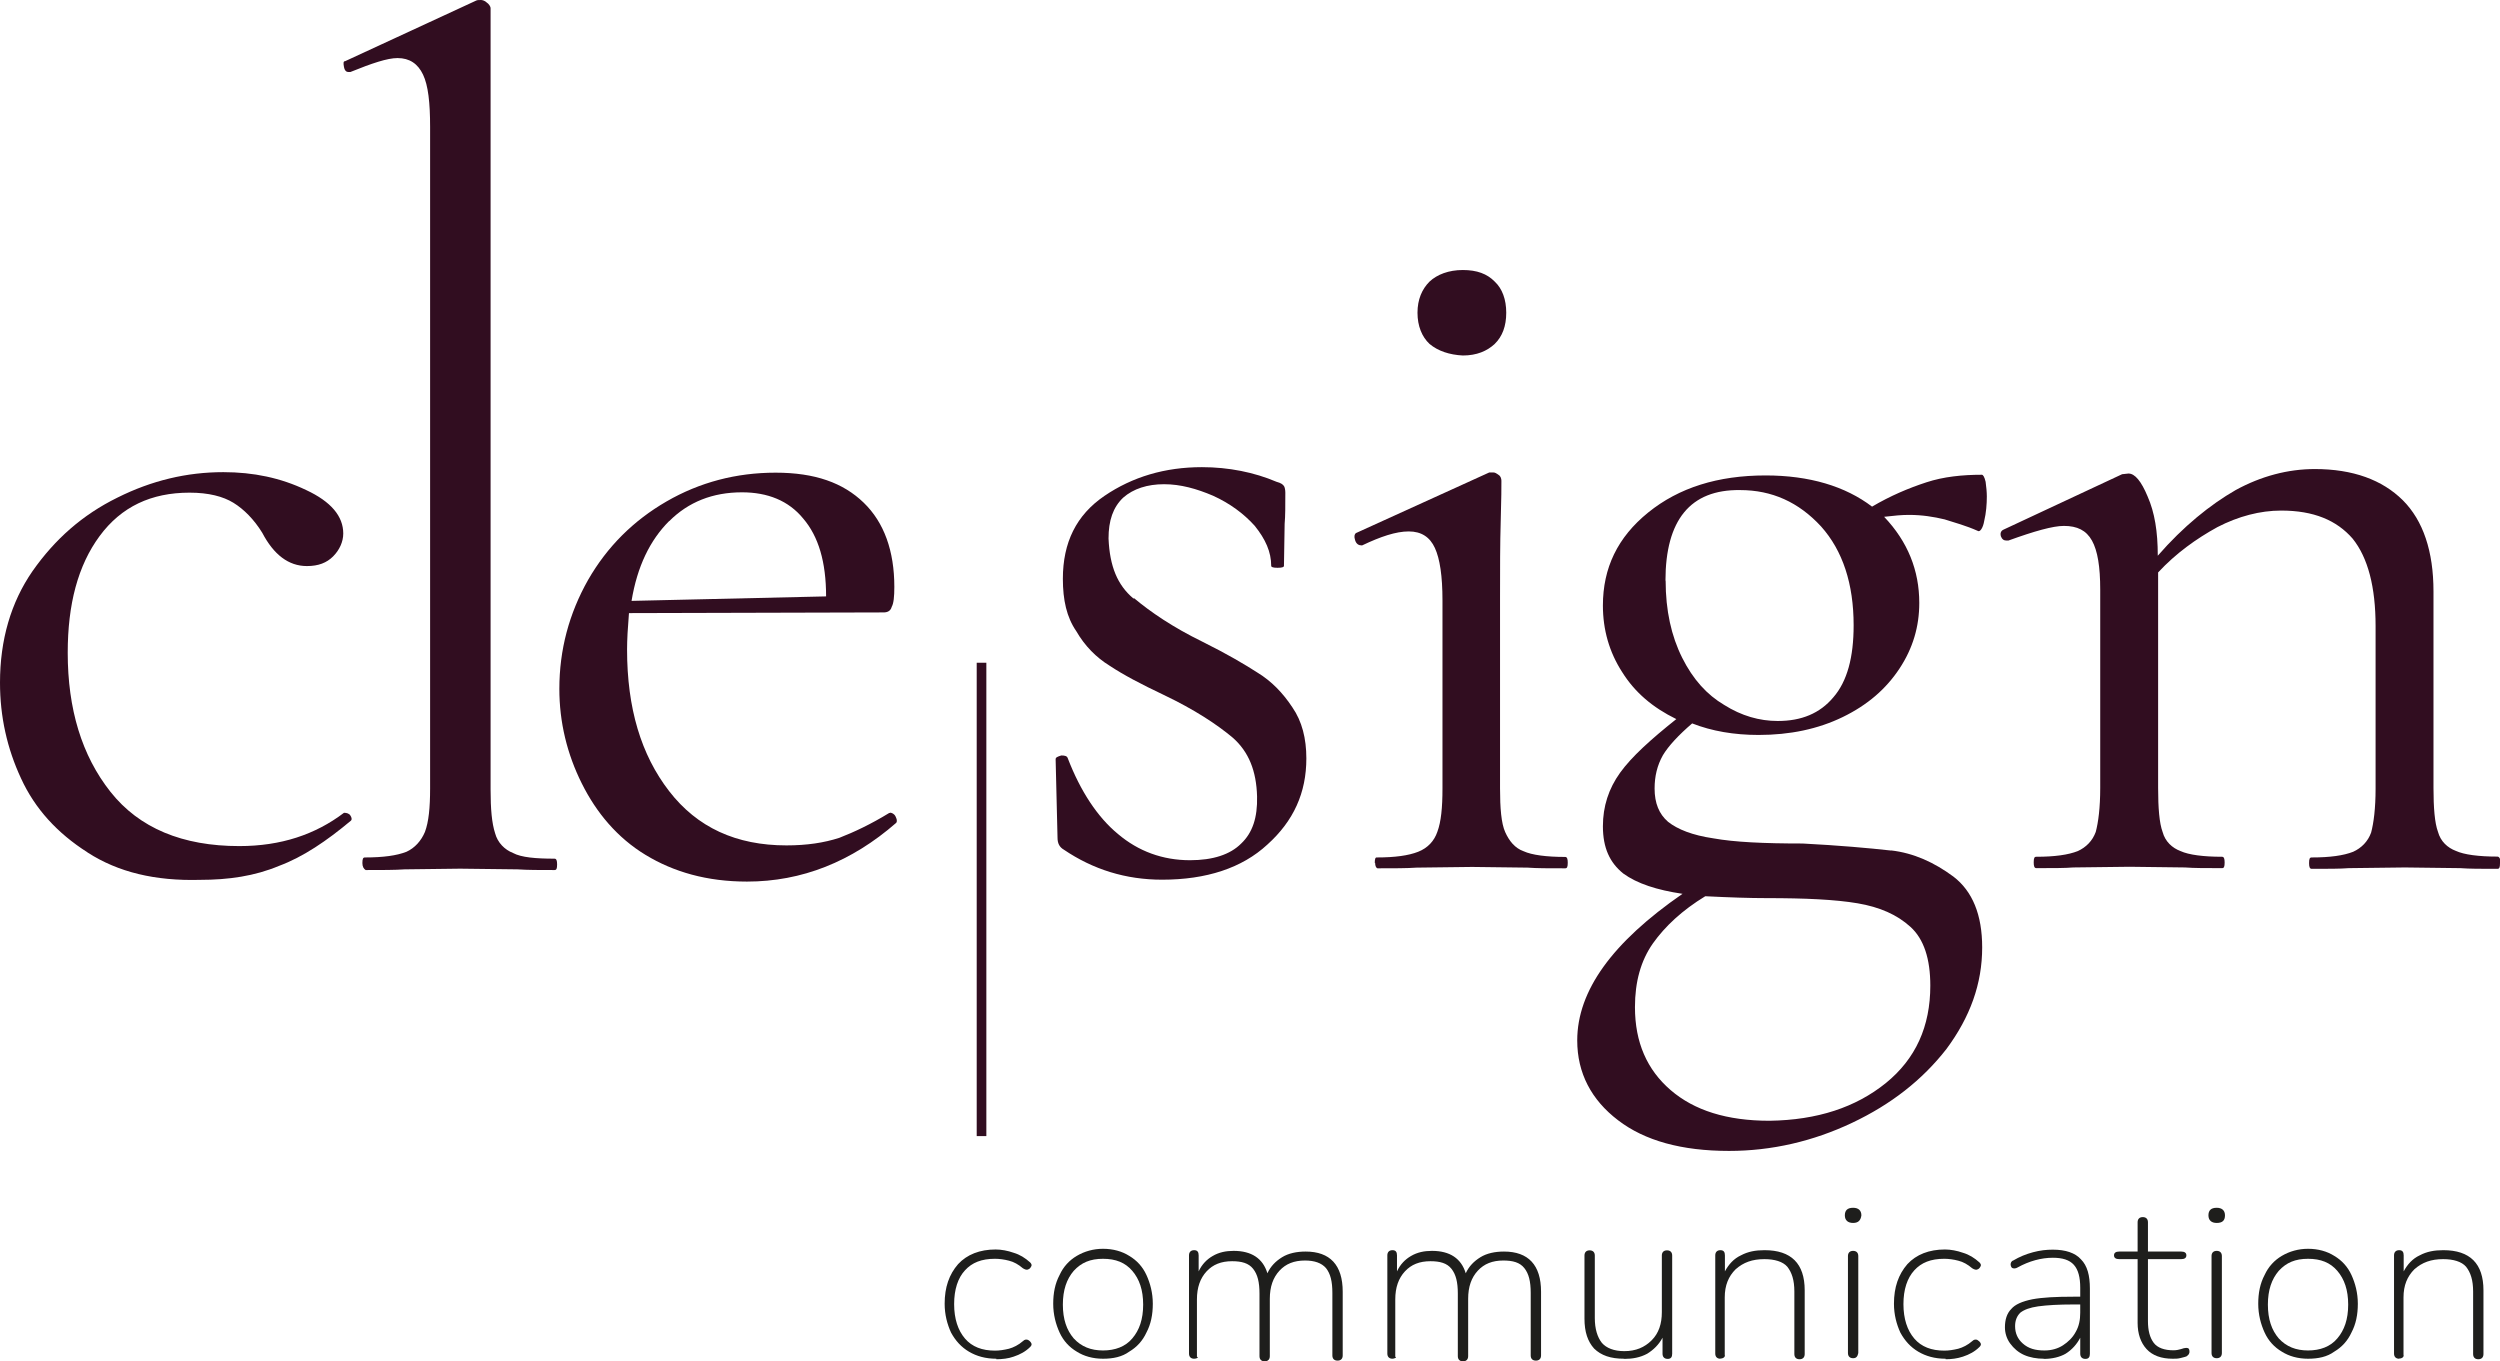 <svg xmlns="http://www.w3.org/2000/svg" id="Ebene_2" viewBox="0 0 145.08 79"><defs><style>.cls-1{fill:#310d20;}.cls-1,.cls-2{stroke-width:0px;}.cls-2{fill:#1e1e1c;}</style></defs><g id="Ebene_1-2"><path class="cls-1" d="m5.07,49.46c-1.74-1.11-3.04-2.52-3.85-4.29-.81-1.74-1.22-3.59-1.22-5.55,0-2.48.63-4.66,1.89-6.48,1.3-1.85,2.89-3.26,4.92-4.26,2-1,4.04-1.48,6.15-1.48,1.74,0,3.33.33,4.81,1.04,1.44.67,2.15,1.52,2.15,2.52,0,.48-.22.96-.59,1.33s-.85.56-1.52.56c-1.07,0-1.93-.67-2.59-1.93-.48-.78-1.07-1.37-1.67-1.74s-1.44-.59-2.55-.59c-2.22,0-3.96.81-5.22,2.52s-1.85,3.96-1.85,6.77c0,3.26.81,5.96,2.48,8.07,1.67,2.11,4.18,3.15,7.48,3.15,2.41,0,4.41-.67,6.07-1.93h.04c.11,0,.26.04.33.15.07.11.11.22.04.3-1.41,1.18-2.78,2.11-4.18,2.63-1.41.59-2.92.81-4.59.81-2.59.07-4.74-.44-6.52-1.59Z"></path><path class="cls-1" d="m21.03,50.09c0-.26.04-.33.15-.33,1.07,0,1.85-.11,2.41-.33.48-.22.85-.63,1.07-1.15.22-.59.3-1.41.3-2.52V7.37c0-1.41-.11-2.41-.41-3.04s-.78-.96-1.48-.96c-.59,0-1.48.3-2.74.81h-.11c-.11,0-.22-.07-.26-.3-.04-.22-.04-.33.07-.33L27.62.04c.07-.04.15-.04.3-.04.07,0,.22.04.33.15.11.07.22.22.22.33v45.35c0,1.11.07,1.93.26,2.52.15.56.56.96,1.04,1.15.48.26,1.33.33,2.41.33.11,0,.15.11.15.33,0,.26-.04.33-.15.33-.85,0-1.55,0-2.15-.04l-3.33-.04-3.22.04c-.56.04-1.33.04-2.26.04-.11-.07-.19-.19-.19-.41Z"></path><path class="cls-1" d="m51.64,47.16c.11,0,.26.07.33.22s.11.26.04.37c-2.59,2.26-5.48,3.41-8.66,3.41-2.33,0-4.26-.56-5.89-1.55s-2.85-2.44-3.7-4.15c-.85-1.7-1.3-3.55-1.3-5.48,0-2.26.56-4.37,1.67-6.33,1.11-1.93,2.63-3.44,4.55-4.55s4.04-1.67,6.33-1.67,3.92.59,5.11,1.74,1.78,2.81,1.78,4.89c0,.56-.04.96-.15,1.15-.07.26-.26.33-.48.33l-14.77.04c-.07.85-.11,1.55-.11,2.11,0,3.41.81,6.11,2.44,8.22s3.89,3.15,6.81,3.15c1.18,0,2.18-.15,3.07-.44.85-.33,1.81-.78,2.89-1.44h.04Zm-12.81-16.92c-1.11,1.11-1.85,2.63-2.18,4.63l11.29-.26c0-2-.44-3.48-1.33-4.52-.85-1.04-2.07-1.52-3.55-1.52-1.7,0-3.11.56-4.22,1.67Z"></path><path class="cls-1" d="m65.82,34.72c.93.78,2.22,1.67,3.96,2.52,1.41.7,2.48,1.33,3.22,1.81.78.48,1.44,1.15,2,2,.56.81.81,1.81.81,2.96,0,2-.74,3.63-2.26,5-1.48,1.37-3.55,2.04-6.11,2.04-2.11,0-4-.59-5.7-1.74-.26-.15-.37-.37-.37-.7l-.11-4.55c0-.11.11-.15.33-.22.22,0,.33.04.37.15.74,1.93,1.74,3.44,2.92,4.41,1.18,1,2.59,1.52,4.18,1.52,1.33,0,2.33-.33,2.96-.96.67-.63.96-1.52.93-2.74-.04-1.48-.48-2.59-1.41-3.41-.93-.78-2.22-1.63-4-2.48-1.33-.63-2.37-1.18-3.15-1.7-.78-.48-1.44-1.15-1.93-2-.56-.81-.78-1.81-.78-3.04,0-2.11.78-3.7,2.41-4.81s3.52-1.67,5.66-1.67c1.55,0,3.04.3,4.33.85.26.07.37.15.44.26.04.07.07.22.07.37,0,.78,0,1.37-.04,1.81l-.04,2.44c0,.07-.11.11-.37.11s-.37-.04-.37-.11c0-.81-.33-1.55-.96-2.33-.63-.7-1.44-1.3-2.41-1.74-.96-.41-1.89-.67-2.85-.67s-1.78.26-2.37.78c-.59.56-.85,1.33-.85,2.37.07,1.63.52,2.7,1.44,3.48Z"></path><path class="cls-1" d="m79.78,50.09c0-.26.04-.33.11-.33,1.07,0,1.85-.11,2.41-.33.56-.22.93-.63,1.11-1.15.22-.59.3-1.41.3-2.52v-10.92c0-1.41-.15-2.41-.44-3.04s-.78-.96-1.52-.96-1.63.3-2.7.81h-.04c-.15,0-.3-.07-.37-.3-.07-.22-.04-.33.04-.41l7.74-3.52h.26c.07,0,.15.04.3.15.11.07.15.22.15.33,0,.3,0,1.04-.04,2.33s-.04,2.81-.04,4.55v10.96c0,1.15.07,2.04.3,2.55s.56.93,1.07,1.11c.48.22,1.33.33,2.41.33.11,0,.15.11.15.33,0,.26-.04.33-.15.33-.93,0-1.67,0-2.18-.04l-3.22-.04-3.22.04c-.56.04-1.33.04-2.26.04-.07,0-.15-.11-.15-.33Zm3.18-30.13c-.44-.41-.7-1.04-.7-1.81s.26-1.37.7-1.81c.44-.41,1.11-.67,1.93-.67s1.41.22,1.85.67c.44.41.67,1.04.67,1.81s-.22,1.37-.67,1.81c-.44.41-1.04.67-1.85.67-.78-.04-1.44-.26-1.93-.67Z"></path><path class="cls-1" d="m109.73,49.35c1.33.15,2.52.7,3.63,1.52,1.11.85,1.67,2.22,1.67,4.11,0,2.11-.7,4.04-2.07,5.89-1.41,1.81-3.22,3.22-5.48,4.29s-4.66,1.63-7.14,1.63c-2.74,0-4.89-.59-6.44-1.78-1.55-1.18-2.37-2.74-2.37-4.63,0-2.89,2.04-5.7,6.11-8.51-1.48-.22-2.63-.59-3.44-1.18-.78-.63-1.18-1.48-1.18-2.74,0-1.15.33-2.18,1-3.11s1.78-1.93,3.26-3.11c-1.37-.67-2.41-1.55-3.15-2.74-.74-1.15-1.11-2.44-1.11-3.85,0-2.18.85-3.96,2.63-5.4,1.78-1.44,4.04-2.15,6.81-2.15,2.55,0,4.63.63,6.18,1.81,1.07-.63,2.11-1.07,3.15-1.41,1-.33,2.11-.44,3.22-.44.07,0,.15.11.22.41.04.3.07.59.07.85,0,.44-.04.96-.15,1.41-.07.44-.26.67-.37.59-.67-.3-1.33-.48-1.93-.67-.63-.15-1.3-.26-2.07-.26-.41,0-.85.04-1.44.11,1.37,1.44,2.04,3.11,2.04,5,0,1.37-.37,2.63-1.15,3.81-.78,1.18-1.85,2.11-3.29,2.81s-3.07,1.04-4.89,1.04c-1.41,0-2.7-.22-3.85-.67-.78.67-1.37,1.3-1.7,1.85-.33.59-.48,1.22-.48,1.93,0,.85.26,1.48.78,1.93.56.44,1.41.78,2.63.96,1.22.22,2.92.3,5.18.3,2.11.11,3.81.26,5.15.41Zm-.3,13.51c1.74-1.41,2.59-3.29,2.59-5.66,0-1.55-.37-2.7-1.15-3.41s-1.78-1.15-3.07-1.37c-1.3-.22-3.04-.3-5.29-.3-.96,0-2.15-.04-3.55-.11-1.33.81-2.33,1.74-3.04,2.74-.7,1-1.04,2.22-1.04,3.7,0,2.04.7,3.63,2.07,4.81s3.26,1.78,5.74,1.78c2.78-.04,5-.78,6.74-2.18Zm-12.77-29.17c0,1.74.33,3.22.96,4.48s1.44,2.15,2.44,2.74c1,.63,2.04.93,3.11.93,1.37,0,2.44-.44,3.22-1.37.81-.93,1.18-2.33,1.18-4.18,0-2.41-.63-4.33-1.89-5.74-1.3-1.41-2.85-2.11-4.7-2.11-2.89-.04-4.33,1.74-4.33,5.26Z"></path><path class="cls-1" d="m145.08,50.09c0,.26-.04.33-.15.33-.93,0-1.63,0-2.15-.04l-3.22-.04-3.26.04c-.48.04-1.22.04-2.15.04-.11,0-.15-.11-.15-.33,0-.26.04-.33.15-.33,1.07,0,1.85-.11,2.41-.33.48-.22.85-.59,1.04-1.11.15-.56.26-1.41.26-2.55v-9.44c0-2.26-.44-3.96-1.33-5.07-.93-1.07-2.26-1.63-4.15-1.63-1.22,0-2.48.33-3.7.96-1.22.67-2.41,1.52-3.44,2.63v12.51c0,1.15.07,2.04.26,2.55.15.56.56.93,1.04,1.11.48.22,1.33.33,2.41.33.11,0,.15.11.15.33,0,.26-.04.33-.15.33-.93,0-1.63,0-2.15-.04l-3.22-.04-3.26.04c-.48.04-1.22.04-2.15.04-.11,0-.15-.11-.15-.33,0-.26.04-.33.15-.33,1.07,0,1.85-.11,2.41-.33.48-.22.85-.59,1.04-1.11.15-.56.26-1.41.26-2.55v-11.51c0-1.33-.15-2.26-.48-2.85s-.85-.85-1.63-.85c-.63,0-1.7.3-3.22.85h-.11c-.15,0-.26-.07-.33-.26-.04-.15,0-.3.15-.37l6.89-3.22.37-.04c.37,0,.74.44,1.11,1.33.41.93.59,2.04.59,3.44,1.48-1.7,3.04-2.96,4.52-3.81,1.48-.81,3.04-1.22,4.59-1.22,2.22,0,3.92.63,5.11,1.81,1.18,1.18,1.78,2.96,1.78,5.29v11.4c0,1.15.07,2.04.26,2.55.15.56.56.93,1.04,1.11.48.22,1.33.33,2.41.33.11,0,.19.15.19.37Z"></path><rect class="cls-1" x="56.68" y="38.46" width=".56" height="27.47"></rect><path class="cls-2" d="m57.82,78.85c-.63,0-1.15-.15-1.59-.41-.44-.26-.78-.63-1.04-1.11-.22-.48-.37-1.04-.37-1.67,0-.96.26-1.7.78-2.3.52-.56,1.26-.85,2.18-.85.33,0,.7.07,1.04.19.37.11.67.3.96.56.07.07.11.15.07.22-.04.07-.07.15-.19.19-.07.04-.19,0-.3-.07-.26-.22-.52-.37-.81-.44-.26-.07-.56-.11-.81-.11-.78,0-1.33.22-1.74.67-.41.44-.63,1.11-.63,1.96s.22,1.52.63,2c.41.48,1,.7,1.74.7.26,0,.52-.04.81-.11.26-.07.56-.22.81-.44.11-.11.22-.11.3-.07s.15.11.19.19,0,.15-.07.22c-.26.26-.59.44-.96.56-.3.11-.67.15-1,.15Z"></path><path class="cls-2" d="m64.01,78.85c-.59,0-1.11-.15-1.52-.41-.44-.26-.78-.63-1-1.11-.22-.48-.37-1.04-.37-1.67s.11-1.18.37-1.67c.22-.48.56-.85,1-1.11s.96-.41,1.52-.41c.59,0,1.11.15,1.52.41.44.26.78.63,1,1.11.22.48.37,1.04.37,1.67s-.11,1.18-.37,1.67c-.22.48-.56.85-1,1.11-.41.3-.93.41-1.52.41Zm0-.48c.7,0,1.3-.22,1.7-.7.41-.48.63-1.11.63-1.96s-.22-1.48-.63-1.96c-.41-.48-.96-.7-1.7-.7s-1.26.22-1.7.7c-.41.48-.63,1.11-.63,1.96s.22,1.48.63,1.96c.44.48,1,.7,1.7.7Z"></path><path class="cls-2" d="m69.3,78.85c-.19,0-.3-.11-.3-.3v-5.7c0-.19.11-.3.3-.3s.26.11.26.3v.93c.19-.41.48-.7.81-.89.37-.22.78-.3,1.22-.3,1.04,0,1.7.44,1.96,1.3.19-.41.48-.7.85-.93s.85-.33,1.37-.33c1.41,0,2.15.78,2.15,2.33v3.7c0,.19-.11.3-.3.3s-.3-.11-.3-.3v-3.63c0-.67-.11-1.11-.37-1.44-.26-.3-.67-.44-1.22-.44-.63,0-1.11.19-1.48.59s-.56.93-.56,1.63v3.33c0,.19-.11.3-.3.3s-.3-.11-.3-.3v-3.63c0-.67-.11-1.11-.37-1.44s-.67-.44-1.22-.44c-.63,0-1.11.19-1.48.59s-.56.93-.56,1.63v3.33c.11,0,.04.11-.19.11Z"></path><path class="cls-2" d="m80.81,78.85c-.19,0-.3-.11-.3-.3v-5.7c0-.19.11-.3.3-.3s.26.11.26.3v.93c.19-.41.48-.7.81-.89.37-.22.78-.3,1.22-.3,1.04,0,1.7.44,1.96,1.3.19-.41.48-.7.85-.93s.85-.33,1.37-.33c1.41,0,2.15.78,2.15,2.33v3.7c0,.19-.11.3-.3.3s-.3-.11-.3-.3v-3.63c0-.67-.11-1.11-.37-1.44s-.67-.44-1.22-.44c-.63,0-1.11.19-1.48.59s-.56.93-.56,1.63v3.33c0,.19-.11.3-.3.3s-.3-.11-.3-.3v-3.63c0-.67-.11-1.11-.37-1.44s-.67-.44-1.22-.44c-.63,0-1.11.19-1.48.59s-.56.93-.56,1.63v3.33c.11,0,0,.11-.19.11Z"></path><path class="cls-2" d="m94.25,78.85c-.78,0-1.33-.19-1.74-.59-.37-.41-.56-.96-.56-1.74v-3.66c0-.19.11-.3.3-.3s.3.11.3.3v3.63c0,.63.15,1.11.41,1.44.26.3.7.48,1.3.48.67,0,1.18-.22,1.59-.63.41-.41.59-.96.59-1.63v-3.29c0-.19.11-.3.3-.3s.3.11.3.3v5.7c0,.19-.07.3-.26.3s-.3-.11-.3-.3v-.93c-.22.41-.52.7-.89.93-.41.22-.85.3-1.33.3Z"></path><path class="cls-2" d="m99.84,78.85c-.19,0-.3-.11-.3-.3v-5.7c0-.19.11-.3.3-.3s.26.11.26.3v.93c.22-.41.52-.74.93-.93.41-.22.85-.3,1.37-.3,1.55,0,2.33.78,2.33,2.33v3.7c0,.19-.11.3-.3.3s-.3-.11-.3-.3v-3.63c0-.67-.15-1.11-.41-1.44-.26-.3-.74-.44-1.33-.44-.7,0-1.22.19-1.67.59-.41.41-.63.93-.63,1.63v3.33c.04.11-.07.22-.26.22Z"></path><path class="cls-2" d="m107.54,70.97c-.3,0-.48-.15-.48-.44s.15-.44.48-.44c.3,0,.48.15.48.44-.04.3-.19.44-.48.44Zm0,7.85c-.19,0-.3-.11-.3-.3v-5.63c0-.19.11-.3.3-.3s.3.11.3.3v5.63c-.04.19-.11.3-.3.3Z"></path><path class="cls-2" d="m112.91,78.85c-.63,0-1.15-.15-1.59-.41-.44-.26-.78-.63-1.04-1.11-.22-.48-.37-1.04-.37-1.67,0-.96.26-1.7.78-2.3.52-.56,1.26-.85,2.18-.85.33,0,.7.07,1.04.19.37.11.67.3.96.56.07.07.11.15.07.22-.04.07-.07.15-.19.19-.07.04-.19,0-.3-.07-.26-.22-.52-.37-.81-.44-.26-.07-.56-.11-.81-.11-.78,0-1.33.22-1.74.67s-.63,1.11-.63,1.96.22,1.52.63,2c.41.48,1,.7,1.74.7.26,0,.52-.04.81-.11.26-.07.56-.22.81-.44.11-.11.22-.11.3-.07.07.04.15.11.19.19s0,.15-.07.22c-.26.26-.59.44-.96.56-.33.11-.67.15-1,.15Z"></path><path class="cls-2" d="m118.61,78.85c-.41,0-.81-.07-1.15-.22-.33-.15-.59-.37-.81-.67-.19-.26-.3-.59-.3-.93,0-.44.11-.81.37-1.07.22-.26.63-.44,1.22-.56.59-.11,1.37-.15,2.37-.15h.41v-.52c0-.59-.11-1.04-.37-1.33s-.67-.41-1.22-.41c-.67,0-1.37.19-2.04.56-.11.07-.22.07-.3.04s-.11-.15-.11-.22.04-.19.15-.22c.37-.22.74-.37,1.15-.48s.78-.15,1.15-.15c.74,0,1.3.19,1.63.56.37.37.52.93.52,1.7v3.78c0,.19-.07.3-.26.3s-.3-.11-.3-.3v-.93c-.19.37-.48.7-.85.93-.33.19-.78.3-1.26.3Zm.04-.48c.41,0,.78-.11,1.07-.3s.56-.44.74-.78c.19-.33.26-.7.26-1.11v-.48h-.37c-.89,0-1.55.04-2.07.11-.48.07-.81.19-1.04.37-.19.19-.3.44-.3.78,0,.41.15.74.44,1,.33.3.74.41,1.26.41Z"></path><path class="cls-2" d="m126.09,78.85c-.67,0-1.18-.19-1.52-.56s-.52-.89-.52-1.52v-3.7h-1.07c-.19,0-.3-.07-.3-.22s.11-.22.3-.22h1.07v-1.7c0-.19.11-.3.3-.3s.3.11.3.3v1.7h1.93c.19,0,.3.07.3.22s-.11.22-.3.22h-1.93v3.59c0,.56.11.96.33,1.26.22.3.63.44,1.15.44.19,0,.33-.04.44-.07.11-.04.22-.07.3-.07.15,0,.19.07.19.22,0,.04,0,.07-.04.15-.04.04-.07.07-.11.11-.07.04-.22.07-.37.11s-.3.04-.44.04Z"></path><path class="cls-2" d="m128.64,70.97c-.3,0-.48-.15-.48-.44s.15-.44.48-.44c.3,0,.48.15.48.44,0,.3-.15.44-.48.44Zm0,7.85c-.19,0-.3-.11-.3-.3v-5.63c0-.19.11-.3.3-.3s.3.11.3.3v5.63c0,.19-.11.3-.3.3Z"></path><path class="cls-2" d="m133.94,78.85c-.59,0-1.11-.15-1.52-.41-.44-.26-.78-.63-1-1.11s-.37-1.04-.37-1.67.11-1.18.37-1.67c.22-.48.56-.85,1-1.11s.96-.41,1.52-.41c.59,0,1.11.15,1.52.41.44.26.78.63,1,1.11s.37,1.04.37,1.67-.11,1.18-.37,1.67c-.22.48-.56.85-1,1.11-.41.3-.93.41-1.52.41Zm0-.48c.7,0,1.3-.22,1.7-.7.41-.48.63-1.11.63-1.96s-.22-1.48-.63-1.96-.96-.7-1.7-.7-1.26.22-1.7.7c-.41.48-.63,1.11-.63,1.96s.22,1.48.63,1.96c.44.48,1,.7,1.7.7Z"></path><path class="cls-2" d="m139.23,78.85c-.19,0-.3-.11-.3-.3v-5.7c0-.19.11-.3.3-.3s.26.11.26.3v.93c.22-.41.52-.74.93-.93.41-.22.85-.3,1.37-.3,1.55,0,2.33.78,2.33,2.33v3.7c0,.19-.11.3-.3.3s-.3-.11-.3-.3v-3.63c0-.67-.15-1.11-.41-1.44-.26-.3-.74-.44-1.33-.44-.7,0-1.22.19-1.67.59-.41.41-.63.93-.63,1.63v3.33c.04.11-.07.22-.26.22Z"></path></g></svg>